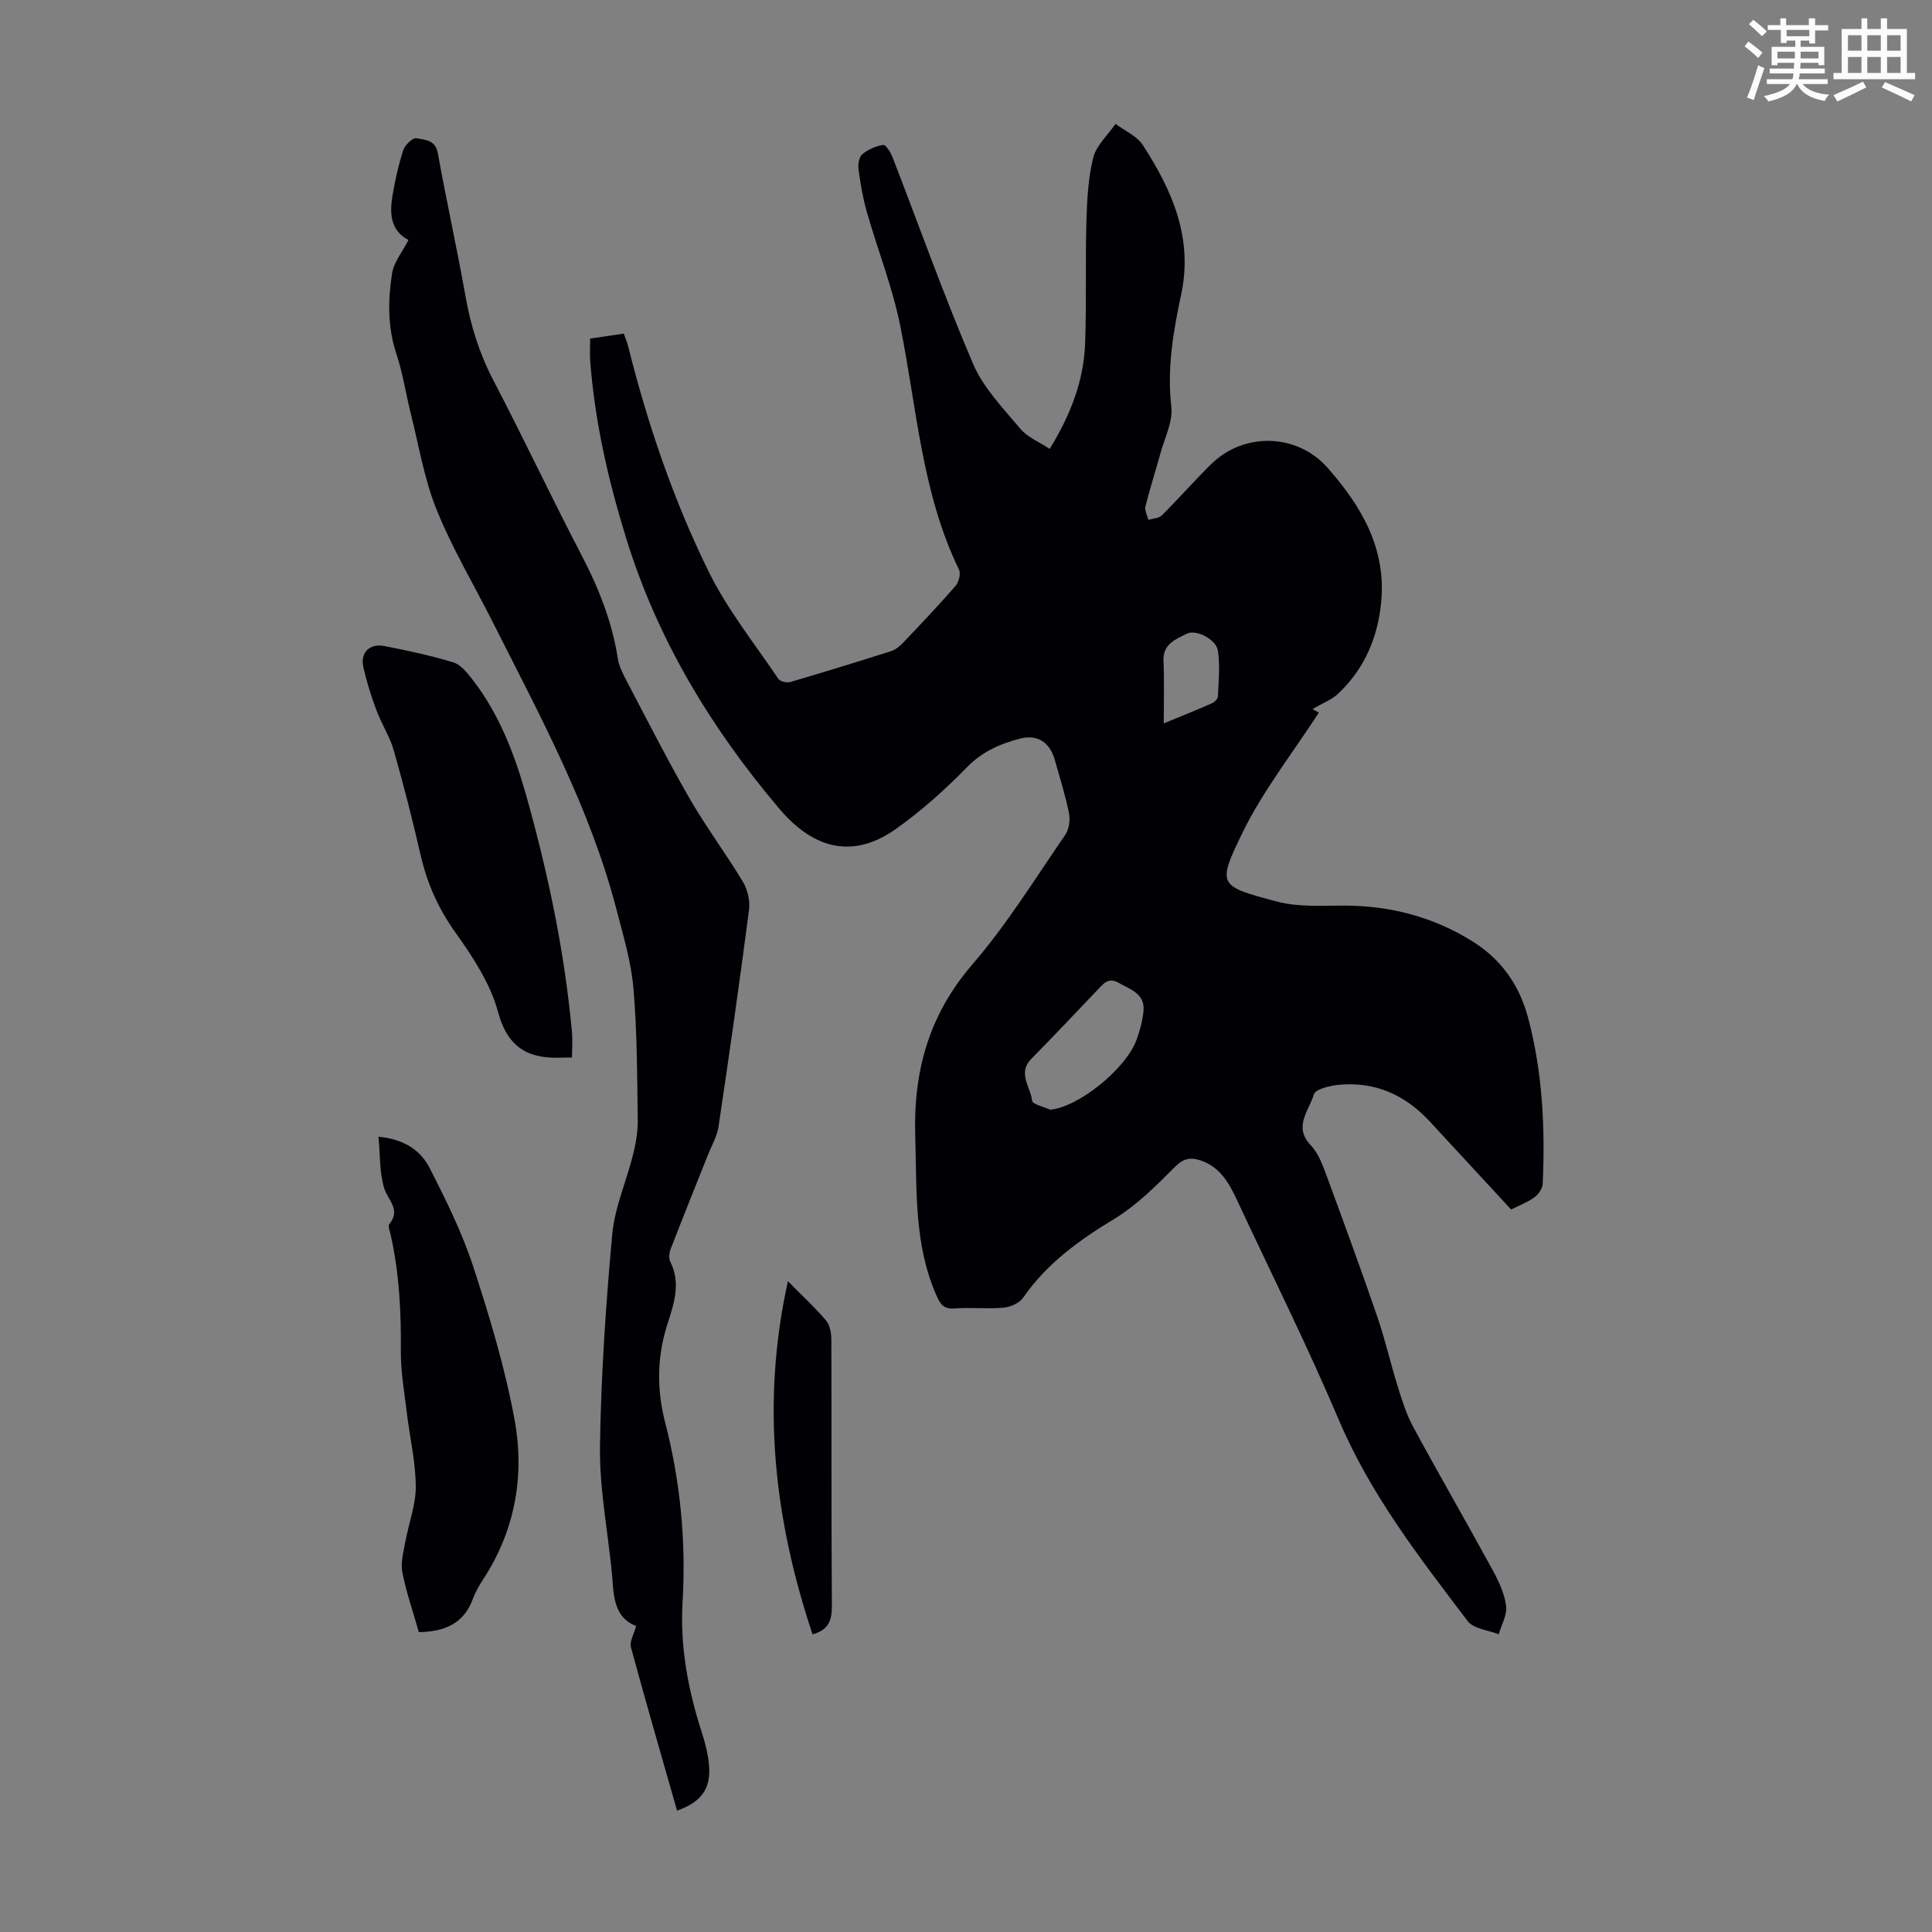 <svg enable-background="new 0 0 400 400" viewBox="0 0 400 400" xmlns="http://www.w3.org/2000/svg"><rect x="0" y="0" width="400" height="400" fill="#808080" stroke="none"/><path d="m361.2 9.6.8-1c.9.7 1.9 1.4 2.9 2.3l-.9 1.1c-1-1-2-1.8-2.8-2.4zm.5 10.6c.9-2.1 1.6-4.3 2.3-6.7.4.2.8.4 1.3.6-.7 2.1-1.5 4.3-2.2 6.6zm.4-15.2.9-.9c1 .8 2 1.6 2.8 2.4l-1 1c-.9-.9-1.8-1.7-2.7-2.5zm12.5-1.2h1.2v1.4h2.7v1.1h-2.7v2.7h-1.2v-.6h-1.8v1.3h4.9v3.8h-1.2v-.5h-3.7c0 .4-.1.9-.1 1.2h5.1v1h-5.2c0 .5-.1.9-.2 1.2h6v1h-5.2c1.1 1.3 2.9 2 5.5 2.2-.4.4-.7.8-.9 1.3-2.9-.5-4.8-1.6-5.7-3.5h-.1c-.8 1.7-2.7 2.9-5.9 3.6-.2-.4-.6-.8-.9-1.1 2.8-.6 4.6-1.4 5.4-2.5h-4.8v-1h5.3c.1-.3.2-.7.2-1.2h-4.9v-1h5c0-.4 0-.8.1-1.2h-3.5v.5h-1.2v-3.8h4.9v-1.3h-1.8v.5h-1.2v-2.7h-2.7v-1h2.6v-1.4h1.2v1.4h4.7v-1.4zm-6.6 8.3h3.6c0-.4 0-.9 0-1.4h-3.6zm1.9-4.6h4.7v-1.3h-4.7zm6.6 3.2h-3.7v1.4h3.7z" fill="#fbfcfa"/><path d="m385.3 3.8h1.3v2.2h2.8v-2.2h1.3v2.2h4.1v9.1h1.7v1.3h-16.9v-1.3h1.7v-9.1h4.1v-2.2zm.4 13.1.7 1.2c-1.8.9-3.8 1.9-6 2.9-.2-.4-.5-.8-.8-1.3 2.3-1 4.3-1.9 6.1-2.8zm-3.1-6.4h2.8v-3.2h-2.8zm0 4.6h2.8v-3.3h-2.8zm4-4.6h2.8v-3.2h-2.8zm0 4.6h2.8v-3.3h-2.8zm3.7 1.9c2.1.9 4.1 1.8 6.1 2.7l-.7 1.3c-2.2-1.1-4.2-2-6.1-2.9zm3.2-9.7h-2.8v3.2h2.8zm-2.8 7.8h2.8v-3.3h-2.8z" fill="#fbfcfa"/><g fill="#010105"><path d="m271.74 146.81c.79.44 1.46.82 1.31.73-5.46 8.44-11.57 16.18-15.79 24.83-5.35 10.99-5 11.07 7.17 14.3 4.44 1.18 9.33.8 14.01.82 9.52.05 18.37 2.37 26.44 7.42 5.95 3.72 9.7 9.04 11.51 15.87 2.99 11.27 3.53 22.73 3.01 34.29-.04.98-.86 2.2-1.69 2.8-1.41 1.04-3.12 1.67-4.84 2.55-5.68-6.14-11.28-12.21-16.89-18.27-5.1-5.5-11.35-8.29-18.89-7.54-1.81.18-4.75.89-5.07 1.98-.97 3.31-4.31 6.66-.67 10.49 1.41 1.48 2.29 3.59 3.02 5.56 3.67 9.94 7.32 19.9 10.77 29.92 1.63 4.74 2.74 9.67 4.23 14.46.89 2.85 1.79 5.77 3.2 8.38 5.38 9.93 11.03 19.71 16.44 29.62 1.27 2.32 2.47 4.87 2.81 7.44.25 1.87-.96 3.93-1.52 5.9-2.18-.87-5.2-1.11-6.42-2.71-9.98-13.15-20.11-26.18-26.68-41.65-6.54-15.42-14.05-30.43-21.13-45.62-1.64-3.51-3.52-6.79-7.5-8.13-2.03-.68-3.52-.46-5.3 1.33-3.9 3.92-7.93 7.97-12.62 10.81-7.28 4.41-13.94 9.22-18.84 16.31-.77 1.11-2.63 1.91-4.06 2.04-3.33.3-6.72-.1-10.06.16-2.44.19-3.06-.97-3.92-2.94-4.55-10.52-3.93-21.57-4.28-32.65-.42-13.55 2.83-25.22 11.89-35.71 7.13-8.27 12.93-17.7 19.15-26.72.8-1.16 1.08-3.08.8-4.49-.74-3.72-1.91-7.35-2.93-11.01-1.02-3.65-3.56-5.41-7.21-4.46-4.1 1.06-7.83 2.68-11 5.94-4.5 4.62-9.4 8.99-14.65 12.73-8.69 6.19-16.9 4.45-24.18-4.14-14.08-16.61-25.21-34.96-31.7-55.95-3.71-12.01-6.51-24.17-7.46-36.72-.11-1.43-.01-2.88-.01-4.68 2.25-.33 4.52-.67 6.96-1.03.36 1.03.7 1.82.91 2.66 4.03 16.09 9.36 31.78 16.67 46.63 3.87 7.86 9.48 14.86 14.41 22.18.37.55 1.76.88 2.49.66 6.97-2.04 13.91-4.18 20.83-6.38.9-.29 1.76-.96 2.43-1.66 3.7-3.89 7.41-7.79 10.94-11.84.68-.78 1.13-2.54.72-3.38-7.77-16.01-8.73-33.62-12.2-50.65-1.62-7.95-4.65-15.6-6.89-23.43-.82-2.88-1.32-5.87-1.72-8.84-.14-1.01.13-2.54.81-3.1 1.19-.99 2.8-1.69 4.32-1.92.52-.08 1.54 1.57 1.93 2.58 5.53 14.26 10.65 28.7 16.67 42.76 2.13 4.98 6.23 9.19 9.79 13.44 1.49 1.77 3.94 2.74 6.07 4.16 4.3-7.01 7.05-14.07 7.33-21.82.31-8.38.03-16.78.27-25.17.13-4.46.34-9.01 1.41-13.3.64-2.56 3.02-4.68 4.62-7 1.92 1.44 4.43 2.5 5.65 4.39 6.07 9.35 10.43 19.23 7.95 30.88-1.63 7.65-2.97 15.29-2.05 23.27.36 3.1-1.38 6.47-2.26 9.69-1 3.66-2.18 7.28-3.1 10.96-.21.83.38 1.85.61 2.79.94-.3 2.17-.31 2.79-.93 3.49-3.47 6.73-7.2 10.25-10.64 6.79-6.64 17.75-6.36 24.05.78 6.97 7.9 12.17 16.64 11.11 27.81-.7 7.39-3.49 13.86-8.93 18.99-1.27 1.2-3.11 1.89-5.29 3.17zm-54.31 82.94c5.74-.49 15.73-8.38 17.94-14.63.67-1.87 1.2-3.86 1.38-5.83.32-3.57-2.69-4.4-5.09-5.78-2.2-1.27-3.22.17-4.46 1.47-4.54 4.76-9.05 9.55-13.67 14.23-2.93 2.97-.15 5.84.16 8.68.09.76 2.44 1.25 3.74 1.86zm23.51-79.98c3.69-1.52 6.87-2.79 10-4.17.53-.23 1.2-.93 1.22-1.43.13-3.16.47-6.39-.01-9.48-.35-2.3-4.5-4.46-6.43-3.49-2.22 1.12-4.97 2.08-4.83 5.58.18 4.11.05 8.22.05 12.99z"/><path d="m140.18 374.87c-3.22-11.29-6.49-22.54-9.56-33.85-.31-1.14.61-2.61 1.08-4.36-5.02-2-4.6-6.99-5.07-11.57-.88-8.55-2.53-17.12-2.41-25.66.21-14.64 1.21-29.3 2.54-43.89.51-5.58 2.94-10.97 4.31-16.49.58-2.35 1.01-4.82.97-7.23-.13-9.06-.12-18.15-.89-27.17-.47-5.51-2.11-10.94-3.51-16.34-5.47-21.06-15.82-40.05-25.52-59.31-3.92-7.79-8.42-15.33-11.69-23.38-2.55-6.25-3.65-13.09-5.31-19.69-1.07-4.22-1.69-8.59-3.06-12.7-1.83-5.5-1.74-11.05-.9-16.56.36-2.37 2.15-4.51 3.41-6.98-3.77-1.98-3.92-5.53-3.31-9.18.53-3.18 1.24-6.36 2.23-9.43.35-1.06 1.98-2.62 2.7-2.47 1.72.37 3.95.27 4.46 3.11 1.78 9.9 3.97 19.72 5.73 29.63 1.08 6.11 2.87 11.84 5.76 17.38 6.26 11.99 12.02 24.24 18.27 36.23 3.55 6.8 6.32 13.77 7.5 21.37.26 1.69 1.14 3.34 1.95 4.89 4.26 8.09 8.39 16.25 12.95 24.16 3.4 5.9 7.51 11.38 11.02 17.22.98 1.63 1.49 3.95 1.24 5.83-1.95 14.97-4.08 29.92-6.31 44.85-.3 2-1.42 3.88-2.18 5.81-2.59 6.51-5.22 13.01-7.74 19.54-.3.78-.4 1.93-.05 2.63 2.24 4.48.71 8.76-.64 12.99-2.15 6.72-2.18 13.51-.45 20.2 3.16 12.25 4.36 24.65 3.62 37.23-.55 9.32 1.15 18.23 3.99 27.03.72 2.22 1.3 4.54 1.49 6.85.4 4.8-1.63 7.55-6.62 9.31z"/><path d="m118.43 218.96c-.8 0-1.24-.02-1.69 0-6.99.37-11.54-1.69-13.63-9.46-1.58-5.86-5.22-11.38-8.82-16.43-3.53-4.95-5.85-10.14-7.19-15.98-1.68-7.29-3.52-14.54-5.57-21.73-.82-2.86-2.53-5.46-3.58-8.27-1.09-2.91-2.03-5.91-2.72-8.93-.69-2.98 1.24-4.99 4.3-4.41 4.82.92 9.64 1.97 14.33 3.39 1.51.46 2.82 2.09 3.88 3.45 5.67 7.26 8.86 15.74 11.31 24.47 4.47 15.94 7.85 32.1 9.37 48.62.14 1.64.01 3.3.01 5.28z"/><path d="m86.72 337.92c-1.21-4.26-2.62-8.28-3.42-12.41-.39-1.97.24-4.18.61-6.25.7-3.84 2.19-7.67 2.17-11.49-.02-5.06-1.23-10.11-1.84-15.17-.51-4.31-1.29-8.63-1.25-12.94.07-8.08-.32-16.07-2.1-23.97-.17-.75-.61-1.84-.28-2.25 2.43-3-.28-4.92-1.06-7.42-1-3.22-.82-6.8-1.19-10.67 5.42.51 8.75 2.88 10.59 6.47 3.39 6.63 6.73 13.39 9.04 20.45 3.39 10.37 6.56 20.91 8.54 31.62 2.14 11.59.14 22.91-6.48 33.07-.85 1.3-1.64 2.69-2.18 4.15-1.87 5.03-5.79 6.71-11.15 6.81z"/><path d="m163.13 265.26c2.99 3.03 5.63 5.46 7.92 8.17.81.96 1.06 2.63 1.07 3.97.07 18.35-.02 36.71.11 55.06.02 2.97-.64 5-4 5.91-7.91-23.68-10.72-47.73-5.1-73.11z"/></g></svg>